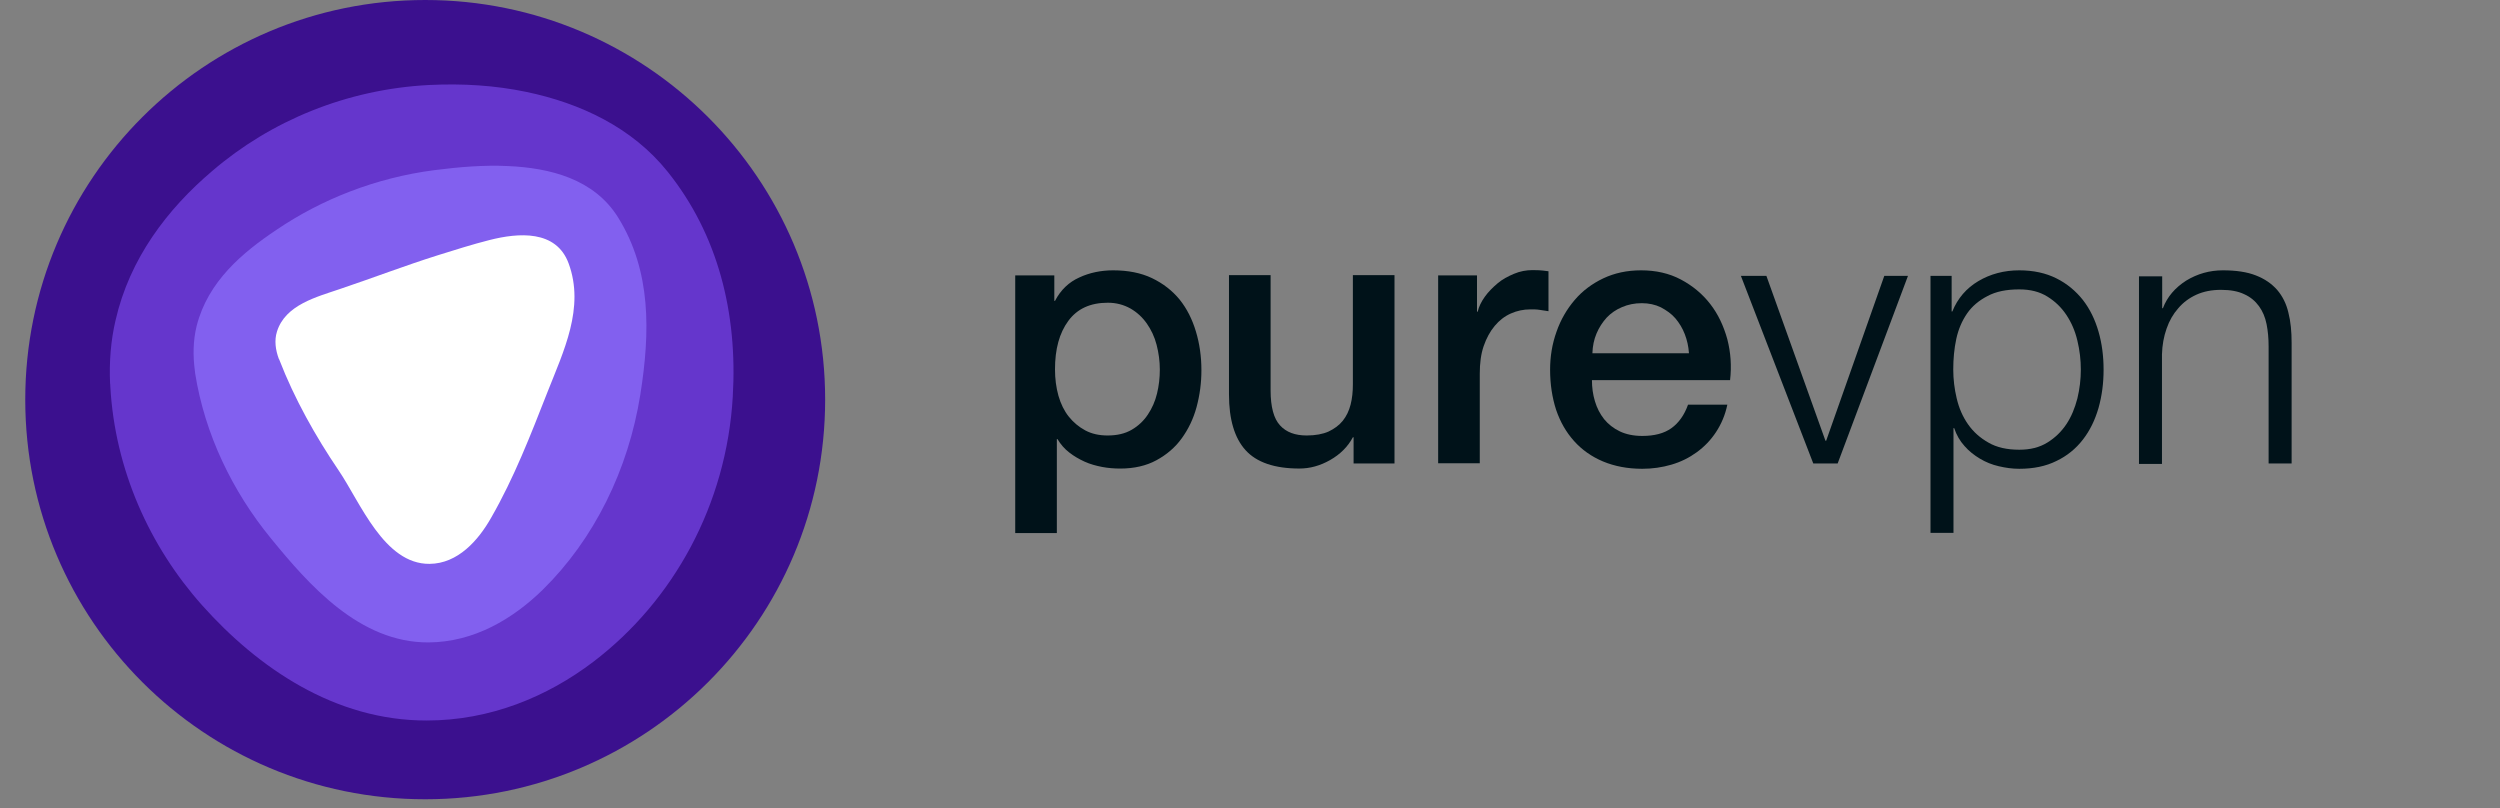<svg width="99" height="32" viewBox="0 0 99 32" fill="none" xmlns="http://www.w3.org/2000/svg">
<rect x="0" y="0" width="99" height="32" fill="#808080" stroke="none"/>
<g clip-path="url(#clip0_33921_149473)">
<path d="M40.194 10.905H41.751V11.915H41.778C42.005 11.478 42.333 11.169 42.743 10.987C43.152 10.796 43.607 10.705 44.081 10.705C44.663 10.705 45.182 10.805 45.619 11.014C46.056 11.224 46.42 11.506 46.711 11.86C47.003 12.224 47.212 12.643 47.357 13.124C47.503 13.607 47.576 14.116 47.576 14.662C47.576 15.162 47.512 15.644 47.385 16.117C47.257 16.59 47.057 16.999 46.793 17.363C46.529 17.727 46.193 18.009 45.792 18.227C45.391 18.445 44.909 18.555 44.363 18.555C44.126 18.555 43.88 18.536 43.644 18.491C43.407 18.445 43.171 18.382 42.952 18.282C42.734 18.182 42.524 18.063 42.342 17.918C42.151 17.772 41.996 17.59 41.878 17.39H41.851V21.11H40.203V10.905H40.194ZM45.929 14.634C45.929 14.298 45.883 13.97 45.801 13.652C45.719 13.334 45.583 13.052 45.41 12.806C45.237 12.561 45.018 12.361 44.763 12.215C44.499 12.069 44.208 11.988 43.871 11.988C43.18 11.988 42.661 12.224 42.306 12.706C41.951 13.188 41.778 13.825 41.778 14.625C41.778 14.998 41.823 15.344 41.914 15.671C42.005 15.99 42.142 16.271 42.324 16.499C42.506 16.726 42.724 16.908 42.979 17.045C43.234 17.181 43.526 17.245 43.862 17.245C44.236 17.245 44.554 17.172 44.818 17.017C45.082 16.863 45.291 16.663 45.455 16.417C45.619 16.172 45.746 15.889 45.819 15.58C45.892 15.28 45.929 14.962 45.929 14.634Z" fill="#001219"/>
<path d="M55.213 18.354H53.602V17.317H53.574C53.374 17.69 53.074 17.99 52.673 18.218C52.273 18.445 51.872 18.554 51.454 18.554C50.471 18.554 49.761 18.309 49.324 17.827C48.887 17.345 48.668 16.608 48.668 15.626V10.896H50.316V15.462C50.316 16.117 50.443 16.581 50.689 16.844C50.935 17.117 51.29 17.245 51.745 17.245C52.091 17.245 52.382 17.19 52.609 17.09C52.837 16.981 53.028 16.844 53.174 16.663C53.319 16.481 53.42 16.271 53.483 16.026C53.547 15.78 53.574 15.507 53.574 15.216V10.896H55.222V18.354H55.213Z" fill="#001219"/>
<path d="M56.942 10.905H58.489V12.342H58.517C58.562 12.142 58.663 11.942 58.799 11.751C58.935 11.56 59.108 11.387 59.3 11.224C59.491 11.06 59.718 10.942 59.955 10.842C60.192 10.742 60.437 10.696 60.692 10.696C60.883 10.696 61.02 10.705 61.093 10.714C61.166 10.723 61.238 10.732 61.32 10.742V12.324C61.202 12.306 61.084 12.288 60.965 12.27C60.847 12.251 60.729 12.251 60.61 12.251C60.328 12.251 60.073 12.306 59.828 12.415C59.582 12.524 59.372 12.688 59.19 12.906C59.008 13.124 58.863 13.388 58.753 13.707C58.644 14.025 58.599 14.389 58.599 14.798V18.345H56.951V10.905H56.942Z" fill="#001219"/>
<path d="M63.041 15.053C63.041 15.344 63.077 15.617 63.159 15.889C63.241 16.162 63.359 16.39 63.523 16.599C63.687 16.799 63.896 16.963 64.142 17.081C64.388 17.199 64.688 17.263 65.034 17.263C65.516 17.263 65.899 17.163 66.19 16.954C66.481 16.744 66.7 16.435 66.846 16.026H68.402C68.32 16.426 68.165 16.79 67.956 17.108C67.747 17.427 67.492 17.69 67.191 17.909C66.891 18.127 66.563 18.291 66.19 18.4C65.817 18.509 65.435 18.564 65.034 18.564C64.452 18.564 63.933 18.463 63.478 18.273C63.022 18.081 62.64 17.809 62.331 17.463C62.021 17.117 61.785 16.708 61.621 16.226C61.466 15.744 61.384 15.216 61.384 14.643C61.384 14.116 61.466 13.616 61.639 13.134C61.803 12.661 62.048 12.242 62.358 11.879C62.667 11.515 63.05 11.233 63.487 11.024C63.933 10.814 64.424 10.705 64.989 10.705C65.571 10.705 66.099 10.823 66.563 11.069C67.027 11.315 67.419 11.642 67.728 12.042C68.038 12.442 68.256 12.906 68.402 13.434C68.538 13.961 68.575 14.498 68.511 15.053H63.041ZM66.882 13.979C66.864 13.716 66.809 13.47 66.718 13.234C66.627 12.997 66.499 12.788 66.345 12.606C66.19 12.424 65.99 12.288 65.771 12.17C65.544 12.06 65.289 12.006 65.016 12.006C64.725 12.006 64.47 12.06 64.233 12.161C63.996 12.261 63.796 12.397 63.623 12.579C63.459 12.761 63.323 12.97 63.223 13.206C63.122 13.443 63.068 13.707 63.059 13.989H66.882V13.979Z" fill="#001219"/>
<path d="M69.949 10.924L72.288 17.454H72.316L74.618 10.924H75.556L72.771 18.354H71.806L68.939 10.924H69.949Z" fill="#001219"/>
<path d="M77.285 10.924V12.333H77.313C77.522 11.815 77.868 11.415 78.341 11.133C78.815 10.851 79.361 10.705 79.962 10.705C80.526 10.705 81.017 10.814 81.436 11.024C81.855 11.233 82.201 11.524 82.483 11.879C82.765 12.242 82.965 12.661 83.102 13.134C83.238 13.607 83.302 14.107 83.302 14.643C83.302 15.171 83.238 15.671 83.102 16.153C82.965 16.626 82.765 17.045 82.483 17.408C82.201 17.772 81.855 18.054 81.436 18.254C81.017 18.463 80.526 18.564 79.962 18.564C79.689 18.564 79.424 18.527 79.152 18.463C78.879 18.4 78.633 18.3 78.405 18.163C78.178 18.027 77.968 17.863 77.795 17.663C77.613 17.463 77.477 17.227 77.386 16.954H77.358V21.101H76.448V10.924H77.285ZM82.264 13.488C82.174 13.106 82.028 12.77 81.828 12.47C81.627 12.17 81.382 11.933 81.072 11.742C80.763 11.551 80.398 11.46 79.962 11.46C79.461 11.46 79.042 11.542 78.705 11.724C78.369 11.897 78.096 12.124 77.895 12.415C77.695 12.706 77.55 13.043 77.468 13.425C77.386 13.807 77.349 14.216 77.349 14.634C77.349 15.016 77.395 15.398 77.486 15.78C77.577 16.162 77.722 16.499 77.932 16.799C78.141 17.099 78.405 17.336 78.742 17.527C79.07 17.718 79.479 17.809 79.962 17.809C80.398 17.809 80.763 17.718 81.072 17.527C81.382 17.336 81.627 17.099 81.828 16.799C82.028 16.499 82.164 16.162 82.264 15.78C82.356 15.398 82.401 15.016 82.401 14.634C82.401 14.252 82.356 13.87 82.264 13.488Z" fill="#001219"/>
<path d="M85.623 10.924V12.206H85.651C85.823 11.751 86.133 11.396 86.57 11.114C87.016 10.842 87.498 10.705 88.026 10.705C88.545 10.705 88.982 10.769 89.328 10.905C89.683 11.042 89.956 11.233 90.174 11.478C90.384 11.724 90.538 12.024 90.62 12.379C90.711 12.733 90.748 13.134 90.748 13.57V18.354H89.837V13.716C89.837 13.397 89.81 13.106 89.756 12.834C89.701 12.561 89.601 12.324 89.455 12.124C89.31 11.924 89.118 11.76 88.873 11.651C88.627 11.533 88.326 11.478 87.953 11.478C87.58 11.478 87.261 11.542 86.979 11.669C86.697 11.797 86.451 11.979 86.26 12.206C86.06 12.433 85.905 12.697 85.796 13.015C85.687 13.325 85.623 13.67 85.614 14.034V18.372H84.704V10.942H85.623V10.924Z" fill="#001219"/>
<path d="M16.838 31.651C25.585 31.651 32.676 24.566 32.676 15.826C32.676 7.085 25.585 0 16.838 0C8.091 0 1 7.085 1 15.826C1 24.566 8.091 31.651 16.838 31.651Z" fill="#3B108E"/>
<path d="M17.011 3.365C18.331 3.301 19.614 3.383 20.834 3.638C22.982 4.084 25.039 5.048 26.441 6.803C28.425 9.277 29.217 12.388 29.017 15.716C28.771 19.973 26.677 23.784 23.501 26.203C21.671 27.595 19.405 28.532 16.901 28.532C13.261 28.541 10.211 26.44 8.009 23.975C5.924 21.638 4.55 18.6 4.368 15.298C4.368 15.262 4.368 15.216 4.359 15.18C4.322 14.334 4.386 13.488 4.577 12.679C5.132 10.25 6.616 8.286 8.409 6.767C10.721 4.784 13.734 3.529 17.011 3.365Z" fill="#6536CC"/>
<path d="M17.184 6.74C18.185 6.612 19.159 6.53 20.115 6.576C21.762 6.649 23.528 7.076 24.484 8.622C25.794 10.742 25.749 13.152 25.357 15.626C24.884 18.6 23.528 21.356 21.489 23.357C20.315 24.503 18.777 25.43 16.965 25.44C14.244 25.449 12.241 23.175 10.721 21.31C9.21 19.464 8.109 17.199 7.727 14.78C7.727 14.753 7.718 14.725 7.718 14.689C7.636 14.089 7.645 13.479 7.79 12.897C8.236 11.151 9.593 10.005 10.958 9.095C12.742 7.886 14.89 7.04 17.184 6.74Z" fill="#8260EF"/>
<path d="M11.067 14.261C11.659 15.79 12.496 17.281 13.415 18.636C14.262 19.882 15.209 22.347 17.011 22.329C18.13 22.32 18.941 21.401 19.45 20.501C20.36 18.918 21.016 17.217 21.68 15.526C22.317 13.907 23.164 12.188 22.518 10.432C22.026 9.095 20.533 9.214 19.387 9.505C18.704 9.677 18.021 9.896 17.348 10.105C16.046 10.514 14.772 11.005 13.47 11.442C12.542 11.76 11.295 12.069 10.967 13.134C10.858 13.479 10.912 13.861 11.04 14.207C11.058 14.225 11.058 14.243 11.067 14.261Z" fill="white"/>
</g>
<defs>
<clipPath id="clip0_33921_149473">
<rect width="97.52" height="31.681" fill="white" transform="translate(1)"/>
</clipPath>
</defs>
</svg>
